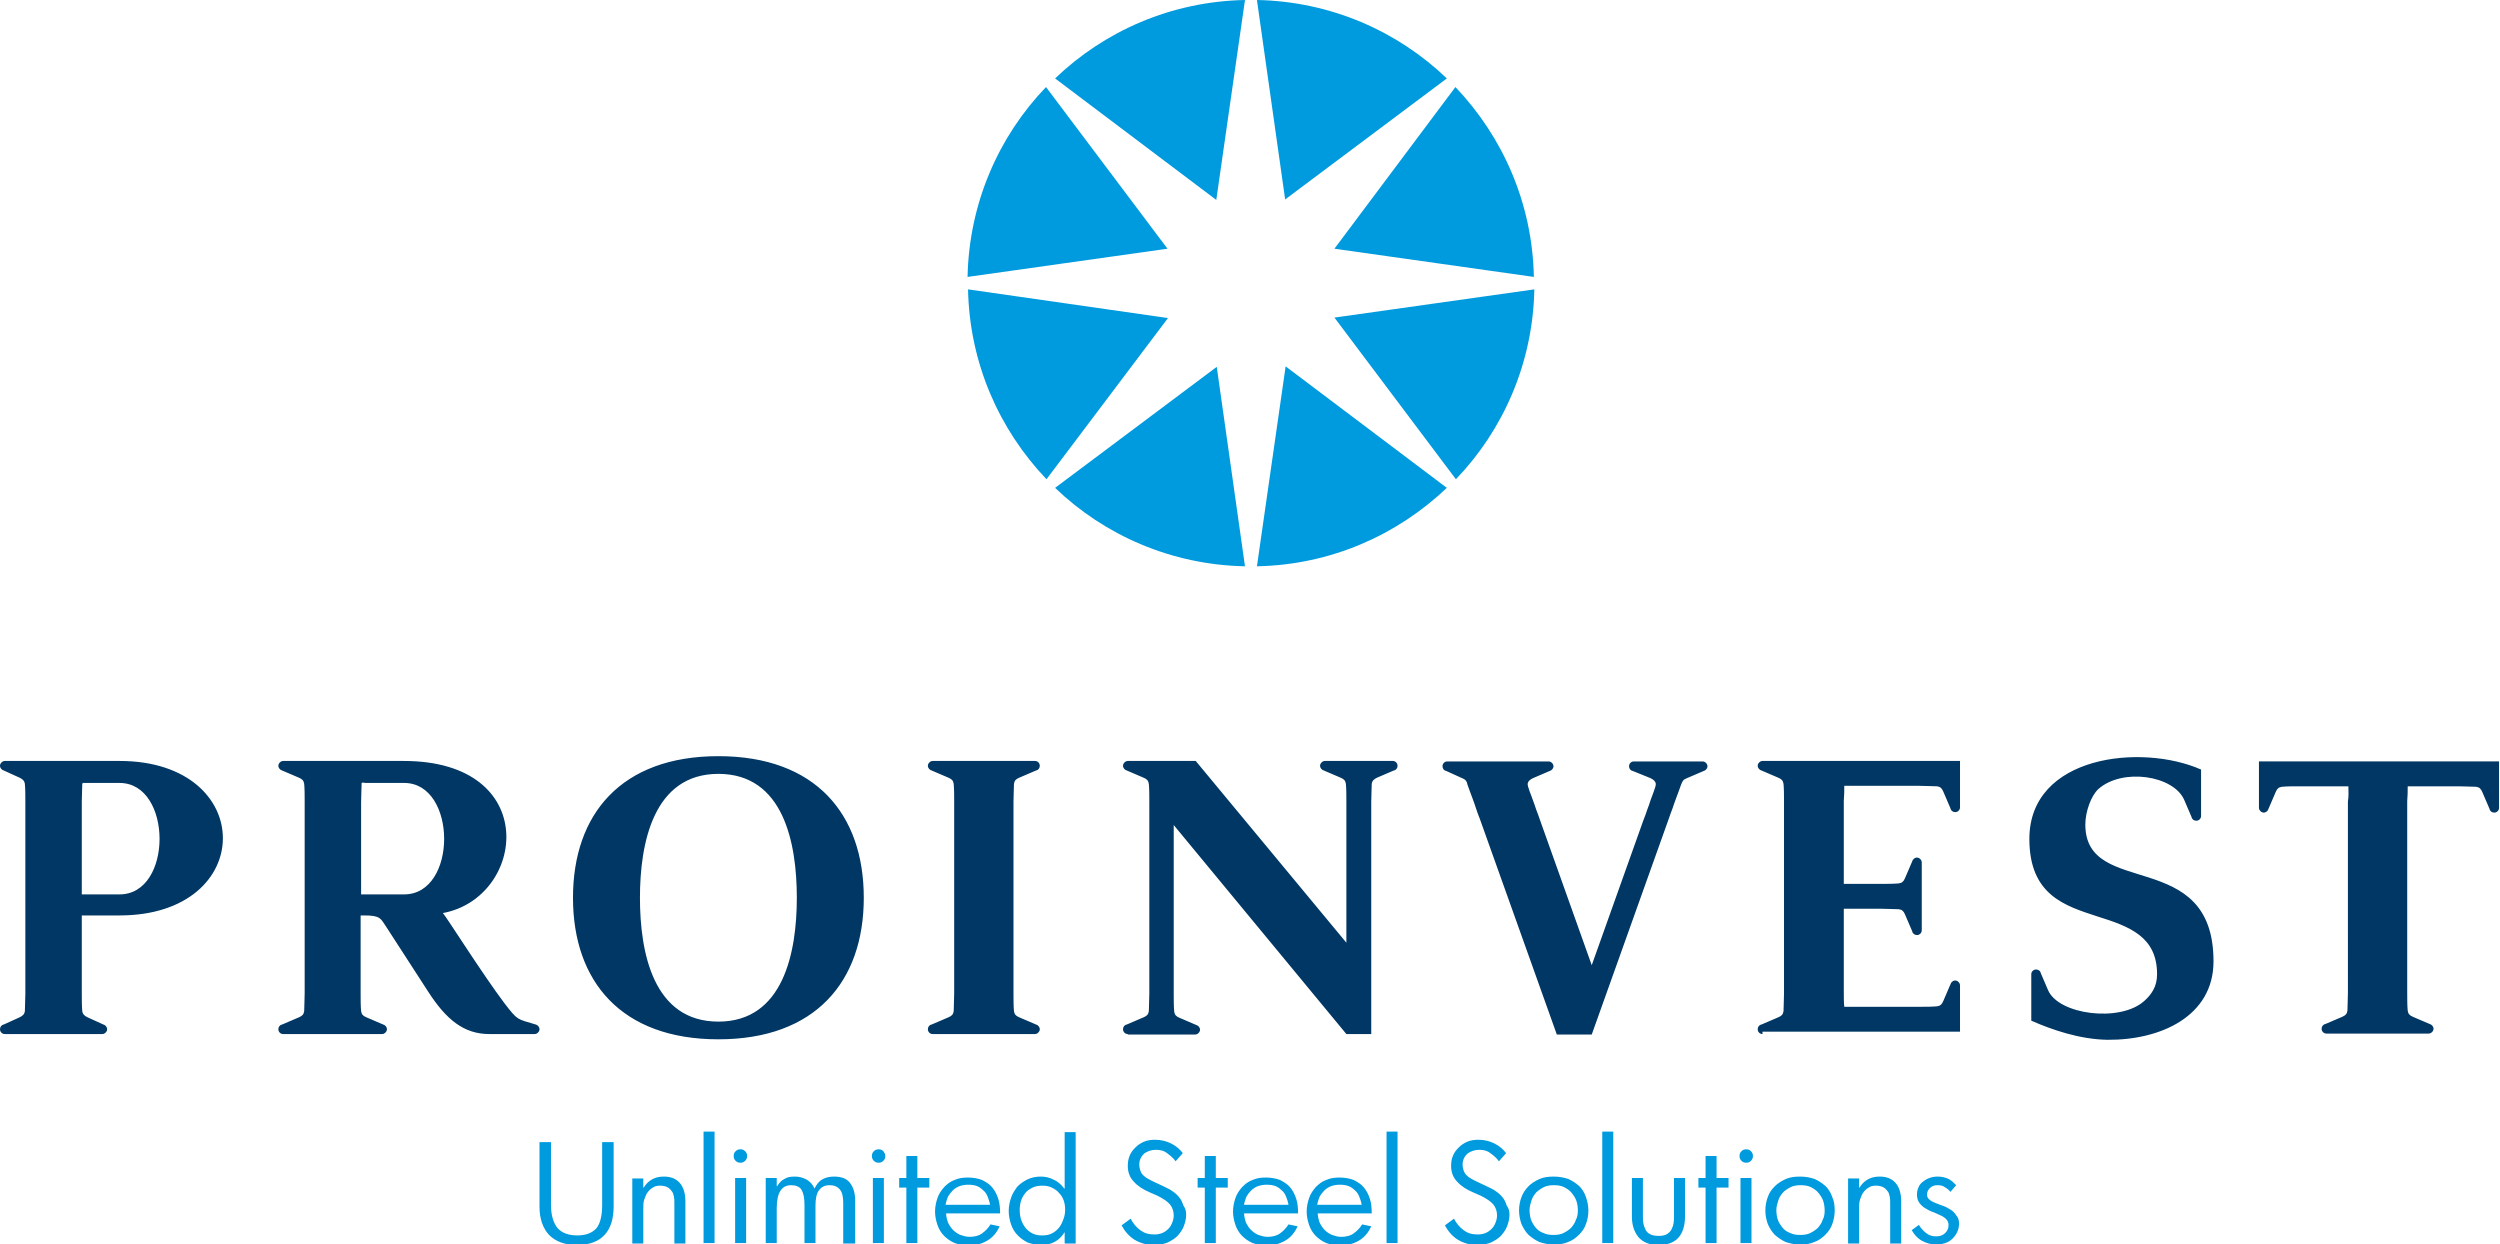 <svg xmlns="http://www.w3.org/2000/svg" xmlns:xlink="http://www.w3.org/1999/xlink" id="Layer_1" x="0px" y="0px" viewBox="0 0 522.7 260.2" style="enable-background:new 0 0 522.7 260.2;" xml:space="preserve"><style type="text/css">	.st0{fill-rule:evenodd;clip-rule:evenodd;fill:#003764;}	.st1{fill-rule:evenodd;clip-rule:evenodd;fill:#009ADE;}	.st2{fill:#009ADE;}</style><g>	<path class="st0" d="M352.7,162.7l3.5-1.5l0,0l0,0c0.4-0.1,0.8-0.5,0.8-1c0-0.5-0.5-1-1-1h-14.4c-0.6,0-1,0.5-1,1  c0,0.5,0.3,0.9,0.8,1l0,0l0,0l3.7,1.5c0.6,0.3,1,0.6,1.1,1.2c0,0.7-0.7,2.2-1.1,3.4c-0.2,0.6-0.4,1.3-0.7,2  c-0.2,0.7-0.5,1.4-0.8,2.2l-10.8,30.3L322,171.5c-0.3-0.8-0.5-1.5-0.8-2.2c-0.2-0.7-0.5-1.4-0.7-2c-0.4-1.2-1.1-2.7-1.1-3.4  c0.1-0.6,0.5-0.9,1.1-1.2l3.5-1.5l0,0l0,0c0.4-0.1,0.8-0.5,0.8-1c0-0.5-0.5-1-1-1h-21.2c-0.6,0-1,0.5-1,1c0,0.5,0.3,0.9,0.8,1l0,0  l0,0l3.3,1.5c0.5,0.2,0.8,0.4,1,0.9l0.1,0.4c0.3,0.9,0.7,1.9,1.1,3c0.2,0.6,0.5,1.3,0.7,2c0.2,0.7,0.5,1.4,0.8,2.2l16.1,45.1h7.3  l16.1-45.1c0.3-0.8,0.5-1.5,0.8-2.2c0.2-0.7,0.5-1.4,0.7-2c0.4-1.1,0.8-2.1,1.1-3C351.8,163.3,351.9,163,352.7,162.7L352.7,162.7z   M462.8,201c0,11.5-11.1,16.5-22.2,16.4c-5.8-0.1-11.6-2.1-15.9-4v-2.2v-1.7v-5.8c0-0.6,0.5-1,1-1c0.5,0,0.9,0.3,1,0.8l0,0l0,0  l1.5,3.5c2.2,5.2,15.1,6.8,20.1,2.3c0.8-0.7,1.4-1.4,1.9-2.3s0.8-2,0.8-3.3c0-7.9-5.8-10-12.5-12.1c-6.7-2.2-14.2-4.4-14.2-16.2  c0-17.5,23.5-20,35.9-14.5v2.2v1.7v5.8c0,0.6-0.5,1-1,1c-0.5,0-0.9-0.3-1-0.8l0,0l0,0l-1.5-3.5c-2.2-5.2-13-6.8-18-2.3  c-1.5,1.4-2.7,4.7-2.7,7.4C436,188,462.8,176.9,462.8,201L462.8,201z M491,164.4h-5.8c-0.8,0-1.6,0-2.3,0c-0.7,0-1.4,0-2.1,0  c-1.3,0-2.6,0-3.7,0.1c-0.7,0.1-1,0.4-1.3,1.1l-1.5,3.5l0,0l0,0c-0.1,0.4-0.5,0.8-1,0.8c-0.5,0-1-0.5-1-1v-5.8v-1.7v-2.2h12.9h0.1  h3.7h5.4h6h5.4h3.3h0.5h12.9v2.2v1.7v5.8c0,0.6-0.5,1-1,1c-0.5,0-0.9-0.3-1-0.8l0,0l0,0l-1.5-3.5c-0.3-0.7-0.6-1-1.3-1.1  c-1.1,0-2.3-0.1-3.7-0.1c-0.7,0-1.4,0-2.1,0c-0.7,0-1.5,0-2.3,0h-6.2c0,1,0,2-0.1,3.1c0,0.7,0,1.4,0,2.1c0,0.7,0,1.5,0,2.3v31.3  c0,0.8,0,1.6,0,2.3c0,0.7,0,1.4,0,2.1c0,1.3,0,2.6,0.1,3.7c0.1,0.7,0.4,1,1.1,1.3l3.5,1.5l0,0l0,0c0.4,0.1,0.8,0.5,0.8,1  c0,0.5-0.5,1-1,1h-21.4c-0.6,0-1-0.5-1-1c0-0.5,0.3-0.9,0.8-1l0,0l0,0l3.5-1.5c0.7-0.3,1-0.6,1.1-1.3c0-1.1,0.1-2.3,0.1-3.7  c0-0.7,0-1.4,0-2.1c0-0.7,0-1.5,0-2.3V172c0-0.8,0-1.6,0-2.3c0-0.7,0-1.4,0-2.1C491.1,166.4,491,165.4,491,164.4L491,164.4z   M368.5,216.2c-0.6,0-1-0.5-1-1c0-0.5,0.3-0.9,0.8-1l0,0l0,0l3.5-1.5c0.7-0.3,1-0.6,1.1-1.3c0-1.1,0.1-2.3,0.1-3.7  c0-0.7,0-1.4,0-2.1c0-0.7,0-1.5,0-2.3V172c0-0.8,0-1.6,0-2.3c0-0.7,0-1.4,0-2.1c0-1.3,0-2.6-0.1-3.7c-0.1-0.7-0.4-1-1.1-1.3  l-3.5-1.5l0,0l0,0c-0.4-0.1-0.8-0.5-0.8-1c0-0.5,0.5-1,1-1h11.3h13.1h0.1h3.9h12.9v2.2v1.7v5.8c0,0.6-0.5,1-1,1  c-0.5,0-0.9-0.3-1-0.8l0,0l0,0l-1.5-3.5c-0.3-0.7-0.6-1-1.3-1.1c-1.1,0-2.3-0.1-3.7-0.1c-0.7,0-1.4,0-2.1,0c-0.7,0-1.5,0-2.3,0  h-11.3c0,1,0,2-0.1,3.1c0,0.7,0,1.4,0,2.1c0,0.7,0,1.5,0,2.3v13h1.7c0.8,0,3.3,0,4,0c0.7,0,1.4,0,2.1,0c1.3,0,2.6,0,3.7-0.1  c0.7-0.1,1-0.4,1.3-1.1l1.5-3.5l0,0l0,0c0.1-0.4,0.5-0.8,1-0.8c0.5,0,1,0.5,1,1v14.2c0,0.6-0.5,1-1,1c-0.5,0-0.9-0.3-1-0.8l0,0l0,0  l-1.5-3.5c-0.3-0.7-0.6-1-1.3-1.1c-1.1,0-2.3-0.1-3.7-0.1c-0.7,0-1.4,0-2.1,0c-0.7,0-3.2,0-4,0h-1.7v13c0,0.8,0,1.6,0,2.3  s0,1.4,0,2.1c0,1.1,0,2.2,0.1,3.1h11.3c0.8,0,1.6,0,2.3,0c0.7,0,1.4,0,2.1,0c1.3,0,2.6,0,3.7-0.1c0.7-0.1,1-0.4,1.3-1.1l1.5-3.5  l0,0l0,0c0.1-0.4,0.5-0.8,1-0.8c0.5,0,1,0.5,1,1v5.8v1.7v2.2h-12.9H393h-0.1h-13.1H368.5L368.5,216.2z M235.8,216.2  c-0.6,0-1-0.5-1-1c0-0.5,0.3-0.9,0.8-1l0,0l0,0l3.5-1.5c0.7-0.3,1-0.6,1.1-1.3c0-1.1,0.1-2.3,0.1-3.7c0-0.7,0-1.4,0-2.1  c0-0.7,0-1.5,0-2.3V172c0-0.8,0-1.6,0-2.3c0-0.7,0-1.4,0-2.1c0-1.3,0-2.6-0.1-3.7c-0.1-0.7-0.4-1-1.1-1.3l-3.5-1.5l0,0l0,0  c-0.4-0.1-0.8-0.5-0.8-1c0-0.5,0.5-1,1-1H250l31.5,38V172c0-0.8,0-1.6,0-2.3c0-0.7,0-1.4,0-2.1c0-1.3,0-2.6-0.1-3.7  c-0.1-0.7-0.4-1-1.1-1.3l-3.5-1.5l0,0l0,0c-0.4-0.1-0.8-0.5-0.8-1c0-0.5,0.5-1,1-1h14.2c0.6,0,1,0.5,1,1c0,0.5-0.3,0.9-0.8,1l0,0  l0,0l-3.5,1.5c-0.6,0.3-1,0.6-1.1,1.3c0,1.1-0.1,2.3-0.1,3.7c0,0.7,0,1.4,0,2.1c0,0.7,0,1.5,0,2.3v30.7h0v13.5h-1.7h-1.4h-2.1  l-36.1-43.7v30.9c0,0.8,0,1.6,0,2.3c0,0.7,0,1.4,0,2.1c0,1.3,0,2.6,0.1,3.7c0.1,0.7,0.4,1,1.1,1.3l3.5,1.5l0,0l0,0  c0.4,0.1,0.8,0.5,0.8,1c0,0.5-0.5,1-1,1H235.8L235.8,216.2z M59.2,216.2c-0.6,0-1-0.5-1-1c0-0.5,0.3-0.9,0.8-1l0,0l0,0l3.5-1.5  c0.7-0.3,1-0.6,1.1-1.3c0-1.1,0.1-2.3,0.1-3.7c0-0.7,0-1.4,0-2.1c0-0.7,0-1.5,0-2.3V172c0-0.8,0-1.6,0-2.3c0-0.7,0-1.4,0-2.1  c0-1.3,0-2.6-0.1-3.7c-0.1-0.7-0.4-1-1.1-1.3l-3.5-1.5l0,0l0,0c-0.4-0.1-0.8-0.5-0.8-1c0-0.5,0.5-1,1-1h16.9h5.1h3.2  c28.9,0,25.5,28.6,8.2,31.8c0.8,0.9,8.3,12.8,12.9,18.9c2.8,3.6,2.5,3.2,6.5,4.4l0,0l0,0c0.4,0.1,0.8,0.5,0.8,1c0,0.5-0.5,1-1,1  h-9.5c-5.3,0-9-3-12.8-8.9l-8.8-13.6c-1.1-1.6-1.1-2.3-4.5-2.3c-0.2,0-0.5,0-0.8,0v11.9c0,0.8,0,1.6,0,2.3c0,0.7,0,1.4,0,2.1  c0,1.3,0,2.6,0.1,3.7c0.1,0.7,0.4,1,1.1,1.3l3.5,1.5l0,0l0,0c0.4,0.1,0.8,0.5,0.8,1c0,0.5-0.5,1-1,1L59.2,216.2L59.2,216.2z   M75.6,163.7c0,0.1,0,0.2,0,0.3c0,1.1-0.1,2.3-0.1,3.7c0,0.7,0,1.4,0,2.1c0,0.7,0,1.5,0,2.3v14.9c0.2,0,0.5,0,0.8,0h8.2  c11.2,0,11.1-23.3,0-23.3h-8.2C76.1,163.6,75.8,163.6,75.6,163.7L75.6,163.7z M1,216.2c-0.6,0-1-0.5-1-1c0-0.5,0.3-0.9,0.8-1l0,0  l0,0l3.3-1.5c0.6-0.3,1-0.6,1.1-1.3c0-1.1,0.1-2.3,0.1-3.7c0-0.7,0-1.4,0-2.1c0-0.7,0-1.5,0-2.3V172c0-0.8,0-1.6,0-2.3  c0-0.7,0-1.4,0-2.1c0-1.3,0-2.6-0.1-3.7c-0.1-0.7-0.5-1-1.1-1.3l-3.3-1.5l0,0l0,0c-0.4-0.1-0.8-0.5-0.8-1c0-0.5,0.5-1,1-1h15.6h6.2  H25c28.8,0,28.8,32.3,0,32.3h-7.9v11.9c0,0.8,0,1.6,0,2.3c0,0.7,0,1.4,0,2.1c0,1.3,0,2.6,0.1,3.7c0.1,0.7,0.5,1,1.1,1.3l3.3,1.5  l0,0l0,0c0.4,0.1,0.8,0.5,0.8,1c0,0.5-0.5,1-1,1H1L1,216.2z M17.3,163.6c0,0.1,0,0.2-0.1,0.3c0,1.1-0.1,2.3-0.1,3.7  c0,0.7,0,1.4,0,2.1c0,0.7,0,1.5,0,2.3V187H25c11.2,0,11.1-23.3,0-23.3H17.3L17.3,163.6z M195,216.2c-0.6,0-1-0.5-1-1  c0-0.5,0.3-0.9,0.8-1l0,0l0,0l3.5-1.5c0.7-0.3,1-0.6,1.1-1.3c0-1.1,0.1-2.3,0.1-3.7c0-0.7,0-1.4,0-2.1c0-0.7,0-1.5,0-2.3V172  c0-0.8,0-1.6,0-2.3c0-0.7,0-1.4,0-2.1c0-1.3,0-2.6-0.1-3.7c-0.1-0.7-0.4-1-1.1-1.3l-3.5-1.5l0,0l0,0c-0.4-0.1-0.8-0.5-0.8-1  c0-0.5,0.5-1,1-1h21.4c0.6,0,1,0.5,1,1c0,0.5-0.3,0.9-0.8,1l0,0l0,0l-3.5,1.5c-0.7,0.3-1,0.6-1.1,1.3c0,1.1-0.1,2.3-0.1,3.7  c0,0.7,0,1.4,0,2.1c0,0.7,0,1.5,0,2.3v31.3c0,0.8,0,1.6,0,2.3c0,0.7,0,1.4,0,2.1c0,1.3,0,2.6,0.1,3.7c0.1,0.7,0.4,1,1.1,1.3  l3.5,1.5l0,0l0,0c0.4,0.1,0.8,0.5,0.8,1c0,0.5-0.5,1-1,1H195L195,216.2z M150.2,213.6c-13.6,0-16.4-14.4-16.4-25.9  c0-11.4,2.8-25.9,16.4-25.9c13.6,0,16.4,14.4,16.4,25.9C166.6,199.1,163.8,213.6,150.2,213.6L150.2,213.6z M180.6,187.7  c0,17.5-10.1,29.6-30.4,29.6s-30.4-12.1-30.4-29.6c0-17.5,10.1-29.6,30.4-29.6S180.6,170.2,180.6,187.7L180.6,187.7z M150.2,161.9  L150.2,161.9L150.2,161.9L150.2,161.9z"></path>	<path class="st1" d="M262.8,0c15.4,0.3,29.4,6.5,39.7,16.4l-33.8,25.3L262.8,0L262.8,0z M304.3,18.2c9.9,10.4,16.1,24.3,16.4,39.7  L279,52L304.3,18.2L304.3,18.2z M320.8,60.5c-0.3,15.4-6.5,29.4-16.4,39.7L279,66.4L320.8,60.5L320.8,60.5z M302.5,102  c-10.4,9.9-24.3,16.1-39.7,16.4l6-41.8L302.5,102L302.5,102z M260.3,118.4c-15.4-0.3-29.4-6.5-39.7-16.4l33.8-25.3L260.3,118.4  L260.3,118.4z M218.8,100.2c-9.9-10.4-16.1-24.3-16.4-39.7l41.8,6L218.8,100.2L218.8,100.2z M202.3,57.9  c0.3-15.4,6.5-29.4,16.4-39.7L244.1,52L202.3,57.9L202.3,57.9z M220.6,16.4C230.9,6.5,244.9,0.3,260.3,0l-6,41.8L220.6,16.4  L220.6,16.4z"></path>	<path class="st2" d="M128.3,252.2c0,2.6-0.6,4.6-1.9,6c-1.3,1.4-3.2,2.1-5.8,2.1c-2.5,0-4.4-0.7-5.8-2.1c-1.3-1.4-2-3.4-2-5.9  v-13.5h2.4v13.1c0,2.2,0.5,3.8,1.4,4.9c0.9,1,2.3,1.5,4.1,1.5c1.8,0,3.1-0.5,4-1.5c0.8-1,1.2-2.6,1.2-4.9v-13.1h2.4V252.2  L128.3,252.2z M141,259.9v-8.2c0-0.6,0-1.1-0.1-1.5c-0.1-0.5-0.2-0.9-0.5-1.2c-0.2-0.3-0.5-0.6-0.9-0.8c-0.4-0.2-0.9-0.3-1.5-0.3  c-0.6,0-1.1,0.1-1.5,0.4c-0.4,0.2-0.8,0.6-1.1,1c-0.3,0.4-0.5,0.9-0.7,1.5c-0.2,0.6-0.2,1.2-0.2,1.9v7.3h-2.3v-13.6h2.3v1.9h0.1  c0.4-0.7,1-1.3,1.7-1.7c0.7-0.4,1.5-0.6,2.5-0.6c1.4,0,2.5,0.4,3.3,1.3c0.8,0.9,1.2,2.2,1.2,3.9v8.8H141L141,259.9z M147.1,259.9  v-23.3h2.3v23.3H147.1L147.1,259.9z M156.2,241.7c0,0.4-0.1,0.7-0.4,1c-0.3,0.3-0.6,0.4-1,0.4c-0.4,0-0.7-0.1-1-0.4  c-0.3-0.3-0.4-0.6-0.4-1c0-0.4,0.1-0.7,0.4-1c0.3-0.3,0.6-0.4,1-0.4c0.4,0,0.7,0.1,1,0.4C156.1,241,156.2,241.3,156.2,241.7  L156.2,241.7z M153.7,259.9v-13.6h2.3v13.6H153.7L153.7,259.9z M176.3,259.9v-8.4c0-1.3-0.2-2.2-0.7-2.8c-0.5-0.6-1.2-0.9-2.1-0.9  c-1.1,0-1.8,0.4-2.3,1.1c-0.5,0.7-0.7,1.8-0.7,3.2v7.8h-2.3v-8c0-1.4-0.2-2.4-0.6-3.1c-0.4-0.7-1.2-1-2.2-1c-2,0-3,1.6-3,4.8v7.3  h-2.3v-13.6h2.3v1.7h0.1c0.4-0.7,0.9-1.2,1.5-1.5c0.6-0.4,1.3-0.5,2.2-0.5c0.9,0,1.6,0.2,2.4,0.6c0.7,0.4,1.3,1,1.7,1.9  c0.4-0.8,0.9-1.5,1.6-1.9c0.7-0.4,1.5-0.6,2.5-0.6c1.5,0,2.6,0.4,3.3,1.3c0.7,0.9,1.1,2.1,1.1,3.7v9H176.3L176.3,259.9z   M185.1,241.7c0,0.4-0.1,0.7-0.4,1c-0.3,0.3-0.6,0.4-1,0.4c-0.4,0-0.7-0.1-1-0.4c-0.3-0.3-0.4-0.6-0.4-1c0-0.4,0.1-0.7,0.4-1  c0.3-0.3,0.6-0.4,1-0.4c0.4,0,0.7,0.1,1,0.4C184.9,241,185.1,241.3,185.1,241.7L185.1,241.7z M182.5,259.9v-13.6h2.3v13.6H182.5  L182.5,259.9z M191.8,248.3v11.6h-2.3v-11.6H188v-2h1.5v-4.6h2.3v4.6h2.5v2H191.8L191.8,248.3z M197.8,253.5c0,0.8,0.2,1.5,0.4,2.1  c0.3,0.6,0.6,1.1,1.1,1.6c0.4,0.4,1,0.8,1.5,1c0.6,0.2,1.2,0.4,1.9,0.4c1,0,1.9-0.2,2.6-0.7c0.7-0.5,1.3-1.1,1.8-1.9l1.9,0.4  c-0.6,1.3-1.4,2.3-2.6,3c-1.2,0.7-2.5,1-3.9,1c-1.1,0-2-0.2-2.9-0.5c-0.9-0.4-1.6-0.9-2.2-1.5c-0.6-0.6-1.1-1.4-1.4-2.3  c-0.3-0.9-0.5-1.8-0.5-2.8c0-1,0.2-1.9,0.5-2.8c0.3-0.9,0.8-1.6,1.4-2.3c0.6-0.6,1.3-1.2,2.2-1.5c0.9-0.4,1.8-0.5,2.8-0.5  c1.1,0,2.1,0.2,2.9,0.5c0.8,0.4,1.6,0.9,2.1,1.5c0.6,0.7,1,1.5,1.3,2.4c0.3,0.9,0.4,1.9,0.4,3.1H197.8L197.8,253.5z M207,251.9  c-0.1-0.6-0.3-1.2-0.5-1.7c-0.2-0.5-0.5-1-0.9-1.3c-0.4-0.4-0.8-0.7-1.3-0.9c-0.5-0.2-1.1-0.3-1.9-0.3c-0.6,0-1.2,0.1-1.8,0.3  c-0.5,0.2-1,0.5-1.4,0.9c-0.4,0.4-0.7,0.8-1,1.3c-0.2,0.5-0.4,1.1-0.5,1.7H207L207,251.9z M222.6,259.9v-2.3h0  c-0.5,0.8-1.1,1.5-2,2c-0.9,0.5-1.8,0.7-2.9,0.7c-1,0-1.9-0.2-2.8-0.5c-0.8-0.4-1.5-0.9-2.1-1.5c-0.6-0.6-1.1-1.4-1.4-2.3  c-0.3-0.9-0.5-1.8-0.5-2.8c0-1,0.2-1.9,0.5-2.8c0.3-0.9,0.8-1.6,1.3-2.3c0.6-0.6,1.3-1.1,2.1-1.5c0.8-0.4,1.8-0.6,2.8-0.6  c1,0,1.9,0.2,2.8,0.7c0.9,0.4,1.6,1.1,2.1,1.8h0.1v-11.8h2.3v23.3H222.6L222.6,259.9z M222.7,252.9c0-0.7-0.1-1.3-0.3-1.9  c-0.2-0.6-0.5-1.1-1-1.6c-0.4-0.5-0.9-0.8-1.5-1.1c-0.6-0.3-1.2-0.4-2-0.4c-0.7,0-1.4,0.1-2,0.4c-0.6,0.3-1.1,0.6-1.5,1.1  c-0.4,0.5-0.7,1-0.9,1.6c-0.2,0.6-0.3,1.3-0.3,2c0,0.7,0.1,1.4,0.3,2c0.2,0.6,0.5,1.2,0.9,1.7c0.4,0.5,0.9,0.9,1.5,1.2  c0.6,0.3,1.2,0.4,2,0.4c0.8,0,1.4-0.1,2-0.4c0.6-0.3,1.1-0.7,1.5-1.2c0.4-0.5,0.7-1.1,0.9-1.7C222.6,254.3,222.7,253.6,222.7,252.9  L222.7,252.9z M248,254c0,0.8-0.2,1.6-0.5,2.4c-0.3,0.8-0.8,1.4-1.3,2c-0.6,0.6-1.3,1-2.1,1.4c-0.8,0.3-1.8,0.5-2.8,0.5  c-1.6,0-2.9-0.4-4.1-1.1c-1.1-0.7-2-1.7-2.7-3l1.9-1.4c0.5,1,1.2,1.8,2,2.4c0.8,0.6,1.7,0.9,2.9,0.9c0.7,0,1.2-0.1,1.7-0.3  c0.5-0.2,0.9-0.5,1.3-0.9c0.4-0.4,0.6-0.8,0.8-1.3c0.2-0.5,0.3-1,0.3-1.5c0-0.9-0.3-1.7-0.8-2.3c-0.5-0.6-1.4-1.2-2.6-1.8l-1.6-0.7  c-1.4-0.6-2.5-1.3-3.3-2.2c-0.8-0.8-1.3-1.9-1.3-3.3c0-0.8,0.1-1.5,0.4-2.2c0.3-0.7,0.7-1.2,1.2-1.7c0.5-0.5,1.1-0.9,1.8-1.2  c0.7-0.3,1.5-0.4,2.3-0.4c1.3,0,2.4,0.3,3.4,0.8c1,0.5,1.8,1.2,2.4,2l-1.5,1.7c-0.5-0.7-1.1-1.2-1.8-1.7c-0.6-0.5-1.4-0.7-2.3-0.7  c-1,0-1.8,0.3-2.5,0.8c-0.6,0.6-1,1.3-1,2.3c0,0.5,0.1,0.8,0.2,1.2c0.1,0.3,0.3,0.7,0.6,1c0.3,0.3,0.7,0.6,1.1,0.8  c0.5,0.3,1,0.5,1.6,0.8l1.5,0.7c0.8,0.4,1.5,0.7,2,1.1c0.6,0.4,1,0.8,1.4,1.3c0.4,0.5,0.6,1,0.8,1.6C247.9,252.7,248,253.3,248,254  L248,254z M254.2,248.3v11.6h-2.3v-11.6h-1.5v-2h1.5v-4.6h2.3v4.6h2.5v2H254.2L254.2,248.3z M260.1,253.5c0,0.8,0.2,1.5,0.4,2.1  c0.3,0.6,0.6,1.1,1.1,1.6c0.4,0.4,1,0.8,1.5,1c0.6,0.2,1.2,0.4,1.9,0.4c1,0,1.9-0.2,2.6-0.7c0.7-0.5,1.3-1.1,1.8-1.9l1.9,0.4  c-0.6,1.3-1.4,2.3-2.6,3c-1.2,0.7-2.5,1-3.9,1c-1.1,0-2-0.2-2.9-0.5c-0.9-0.4-1.6-0.9-2.2-1.5c-0.6-0.6-1.1-1.4-1.4-2.3  c-0.3-0.9-0.5-1.8-0.5-2.8c0-1,0.2-1.9,0.5-2.8c0.3-0.9,0.8-1.6,1.4-2.3c0.6-0.6,1.3-1.2,2.2-1.5c0.9-0.4,1.8-0.5,2.8-0.5  c1.1,0,2.1,0.2,2.9,0.5c0.8,0.4,1.6,0.9,2.1,1.5c0.6,0.7,1,1.5,1.3,2.4c0.3,0.9,0.4,1.9,0.4,3.1H260.1L260.1,253.5z M269.4,251.9  c-0.1-0.6-0.3-1.2-0.5-1.7c-0.2-0.5-0.5-1-0.9-1.3c-0.4-0.4-0.8-0.7-1.3-0.9c-0.5-0.2-1.1-0.3-1.9-0.3c-0.6,0-1.2,0.1-1.8,0.3  c-0.5,0.2-1,0.5-1.4,0.9c-0.4,0.4-0.7,0.8-1,1.3c-0.2,0.5-0.4,1.1-0.5,1.7H269.4L269.4,251.9z M275.5,253.5c0,0.8,0.2,1.5,0.4,2.1  c0.3,0.6,0.6,1.1,1.1,1.6c0.4,0.4,1,0.8,1.5,1c0.6,0.2,1.2,0.4,1.9,0.4c1,0,1.9-0.2,2.6-0.7c0.7-0.5,1.3-1.1,1.8-1.9l1.9,0.4  c-0.6,1.3-1.4,2.3-2.6,3c-1.2,0.7-2.5,1-3.9,1c-1.1,0-2-0.2-2.9-0.5c-0.9-0.4-1.6-0.9-2.2-1.5c-0.6-0.6-1.1-1.4-1.4-2.3  c-0.3-0.9-0.5-1.8-0.5-2.8c0-1,0.2-1.9,0.5-2.8c0.3-0.9,0.8-1.6,1.4-2.3c0.6-0.6,1.3-1.2,2.2-1.5c0.9-0.4,1.8-0.5,2.8-0.5  c1.1,0,2.1,0.2,2.9,0.5c0.8,0.4,1.6,0.9,2.1,1.5c0.6,0.7,1,1.5,1.3,2.4c0.3,0.9,0.4,1.9,0.4,3.1H275.5L275.5,253.5z M284.7,251.9  c-0.1-0.6-0.3-1.2-0.5-1.7c-0.2-0.5-0.5-1-0.9-1.3c-0.4-0.4-0.8-0.7-1.3-0.9c-0.5-0.2-1.1-0.3-1.9-0.3c-0.6,0-1.2,0.1-1.8,0.3  c-0.5,0.2-1,0.5-1.4,0.9c-0.4,0.4-0.7,0.8-1,1.3c-0.2,0.5-0.4,1.1-0.5,1.7H284.7L284.7,251.9z M289.9,259.9v-23.3h2.3v23.3H289.9  L289.9,259.9z M315.6,254c0,0.8-0.2,1.6-0.5,2.4c-0.3,0.8-0.8,1.4-1.3,2c-0.6,0.6-1.3,1-2.1,1.4c-0.8,0.3-1.8,0.5-2.8,0.5  c-1.6,0-2.9-0.4-4.1-1.1c-1.1-0.7-2-1.7-2.7-3l1.9-1.4c0.5,1,1.2,1.8,2,2.4c0.8,0.6,1.7,0.9,2.9,0.9c0.7,0,1.2-0.1,1.7-0.3  c0.5-0.2,0.9-0.5,1.3-0.9c0.4-0.4,0.6-0.8,0.8-1.3c0.2-0.5,0.3-1,0.3-1.5c0-0.9-0.3-1.7-0.8-2.3c-0.5-0.6-1.4-1.2-2.6-1.8l-1.6-0.7  c-1.4-0.6-2.5-1.3-3.3-2.2c-0.8-0.8-1.3-1.9-1.3-3.3c0-0.8,0.1-1.5,0.4-2.2c0.3-0.7,0.7-1.2,1.2-1.7c0.5-0.5,1.1-0.9,1.8-1.2  c0.7-0.3,1.5-0.4,2.3-0.4c1.3,0,2.4,0.3,3.4,0.8c1,0.5,1.8,1.2,2.4,2l-1.5,1.7c-0.5-0.7-1.1-1.2-1.8-1.7c-0.6-0.5-1.4-0.7-2.3-0.7  c-1,0-1.8,0.3-2.5,0.8c-0.6,0.6-1,1.3-1,2.3c0,0.5,0.1,0.8,0.2,1.2c0.1,0.3,0.3,0.7,0.6,1c0.3,0.3,0.7,0.6,1.1,0.8  c0.5,0.3,1,0.5,1.6,0.8l1.5,0.7c0.8,0.4,1.5,0.7,2,1.1c0.6,0.4,1,0.8,1.4,1.3c0.4,0.5,0.6,1,0.8,1.6  C315.5,252.7,315.6,253.3,315.6,254L315.6,254z M332.1,253.1c0,1-0.2,2-0.5,2.8c-0.3,0.9-0.8,1.6-1.5,2.3c-0.6,0.6-1.4,1.2-2.3,1.5  c-0.9,0.4-1.9,0.5-2.9,0.5c-1.1,0-2.1-0.2-3-0.5c-0.9-0.4-1.6-0.9-2.3-1.5c-0.6-0.6-1.1-1.4-1.5-2.3c-0.3-0.9-0.5-1.8-0.5-2.8  c0-1,0.2-2,0.5-2.8s0.8-1.6,1.5-2.3c0.6-0.6,1.4-1.1,2.3-1.5c0.9-0.4,1.9-0.5,3-0.5c1.1,0,2.1,0.2,3,0.5c0.9,0.4,1.6,0.9,2.3,1.5  c0.6,0.6,1.1,1.4,1.4,2.3C331.9,251.2,332.1,252.1,332.1,253.1L332.1,253.1z M329.9,253.1c0-0.7-0.1-1.4-0.3-2  c-0.2-0.6-0.6-1.2-1-1.7c-0.4-0.5-1-0.9-1.6-1.2c-0.6-0.3-1.3-0.4-2.1-0.4s-1.5,0.1-2.1,0.4c-0.6,0.3-1.2,0.7-1.6,1.1  c-0.4,0.5-0.8,1-1,1.7c-0.2,0.6-0.4,1.3-0.4,2c0,0.7,0.1,1.4,0.3,2c0.2,0.6,0.6,1.2,1,1.7c0.4,0.5,1,0.9,1.6,1.1  c0.6,0.3,1.3,0.4,2.1,0.4c0.8,0,1.5-0.1,2.1-0.4c0.6-0.3,1.2-0.7,1.6-1.1c0.4-0.5,0.8-1,1-1.7C329.8,254.5,329.9,253.8,329.9,253.1  L329.9,253.1z M335,259.9v-23.3h2.3v23.3H335L335,259.9z M352.3,254.4c0,1.9-0.5,3.4-1.4,4.4c-0.9,1-2.3,1.5-4.1,1.5  c-1.9,0-3.2-0.5-4.2-1.6c-0.9-1.1-1.4-2.5-1.4-4.3v-8.1h2.3v7.8c0,0.6,0,1.2,0.1,1.7c0.1,0.5,0.3,1,0.5,1.4c0.2,0.4,0.6,0.7,1,0.9  c0.4,0.2,1,0.3,1.7,0.3c0.7,0,1.2-0.1,1.6-0.3c0.4-0.2,0.7-0.5,1-0.9c0.2-0.4,0.4-0.8,0.5-1.4c0.1-0.5,0.1-1.1,0.1-1.7v-7.8h2.3  V254.4L352.3,254.4z M358.9,248.3v11.6h-2.3v-11.6h-1.5v-2h1.5v-4.6h2.3v4.6h2.5v2H358.9L358.9,248.3z M366.5,241.7  c0,0.4-0.1,0.7-0.4,1c-0.3,0.3-0.6,0.4-1,0.4c-0.4,0-0.7-0.1-1-0.4c-0.3-0.3-0.4-0.6-0.4-1c0-0.4,0.1-0.7,0.4-1  c0.3-0.3,0.6-0.4,1-0.4c0.4,0,0.7,0.1,1,0.4C366.4,241,366.5,241.3,366.5,241.7L366.5,241.7z M363.9,259.9v-13.6h2.3v13.6H363.9  L363.9,259.9z M383.6,253.1c0,1-0.2,2-0.5,2.8c-0.3,0.9-0.8,1.6-1.5,2.3c-0.6,0.6-1.4,1.2-2.3,1.5c-0.9,0.4-1.9,0.5-2.9,0.5  c-1.1,0-2.1-0.2-3-0.5c-0.9-0.4-1.6-0.9-2.3-1.5c-0.6-0.6-1.1-1.4-1.5-2.3c-0.3-0.9-0.5-1.8-0.5-2.8c0-1,0.2-2,0.5-2.8  c0.3-0.9,0.8-1.6,1.5-2.3c0.6-0.6,1.4-1.1,2.3-1.5c0.9-0.4,1.9-0.5,3-0.5c1.1,0,2.1,0.2,3,0.5c0.9,0.4,1.6,0.9,2.3,1.5  c0.6,0.6,1.1,1.4,1.4,2.3C383.5,251.2,383.6,252.1,383.6,253.1L383.6,253.1z M381.5,253.1c0-0.7-0.1-1.4-0.3-2  c-0.2-0.6-0.6-1.2-1-1.7c-0.4-0.5-1-0.9-1.6-1.2c-0.6-0.3-1.3-0.4-2.1-0.4c-0.8,0-1.5,0.1-2.1,0.4c-0.6,0.3-1.2,0.7-1.6,1.1  c-0.4,0.5-0.8,1-1,1.7c-0.2,0.6-0.4,1.3-0.4,2c0,0.7,0.1,1.4,0.3,2c0.2,0.6,0.6,1.2,1,1.7c0.4,0.5,1,0.9,1.6,1.1  c0.6,0.3,1.3,0.4,2.1,0.4c0.8,0,1.5-0.1,2.1-0.4c0.6-0.3,1.2-0.7,1.6-1.1c0.4-0.5,0.8-1,1-1.7C381.4,254.5,381.5,253.8,381.5,253.1  L381.5,253.1z M395.2,259.9v-8.2c0-0.6,0-1.1-0.1-1.5c-0.1-0.5-0.2-0.9-0.5-1.2c-0.2-0.3-0.5-0.6-0.9-0.8c-0.4-0.2-0.9-0.3-1.5-0.3  c-0.6,0-1.1,0.1-1.5,0.4c-0.4,0.2-0.8,0.6-1.1,1c-0.3,0.4-0.5,0.9-0.7,1.5c-0.2,0.6-0.2,1.2-0.2,1.9v7.3h-2.3v-13.6h2.3v1.9h0.1  c0.4-0.7,1-1.3,1.7-1.7c0.7-0.4,1.5-0.6,2.5-0.6c1.4,0,2.5,0.4,3.3,1.3c0.8,0.9,1.2,2.2,1.2,3.9v8.8H395.2L395.2,259.9z   M409.6,255.8c0,0.6-0.1,1.2-0.4,1.8c-0.2,0.5-0.6,1-1,1.4c-0.4,0.4-0.9,0.7-1.5,0.9c-0.6,0.2-1.2,0.3-1.9,0.3  c-1.1,0-2.1-0.3-3-0.8c-0.9-0.5-1.6-1.3-2.1-2.2l1.5-1.1c0.4,0.7,0.9,1.2,1.5,1.7c0.6,0.5,1.3,0.7,2.1,0.7c0.8,0,1.4-0.2,1.9-0.7  c0.5-0.5,0.7-1,0.7-1.7c0-0.5-0.2-0.9-0.5-1.2c-0.3-0.3-0.7-0.6-1.2-0.8c-0.5-0.2-1-0.5-1.6-0.7c-0.6-0.2-1.1-0.5-1.6-0.8  c-0.5-0.3-0.9-0.7-1.2-1.1c-0.3-0.4-0.5-1-0.5-1.7c0-0.6,0.1-1.1,0.3-1.5c0.2-0.5,0.5-0.9,0.9-1.2c0.4-0.3,0.8-0.6,1.4-0.8  c0.5-0.2,1.1-0.3,1.7-0.3c0.9,0,1.7,0.2,2.3,0.5s1.1,0.8,1.6,1.3l-1.2,1.4c-0.3-0.4-0.7-0.7-1.2-1c-0.4-0.3-0.9-0.4-1.5-0.4  c-0.7,0-1.2,0.2-1.6,0.6c-0.4,0.4-0.6,0.8-0.6,1.4c0,0.4,0.2,0.8,0.5,1c0.3,0.3,0.7,0.5,1.2,0.7c0.5,0.2,1,0.4,1.6,0.6  c0.6,0.2,1.1,0.5,1.6,0.8c0.5,0.3,0.9,0.7,1.2,1.2C409.4,254.5,409.6,255.1,409.6,255.8L409.6,255.8z"></path></g></svg>
